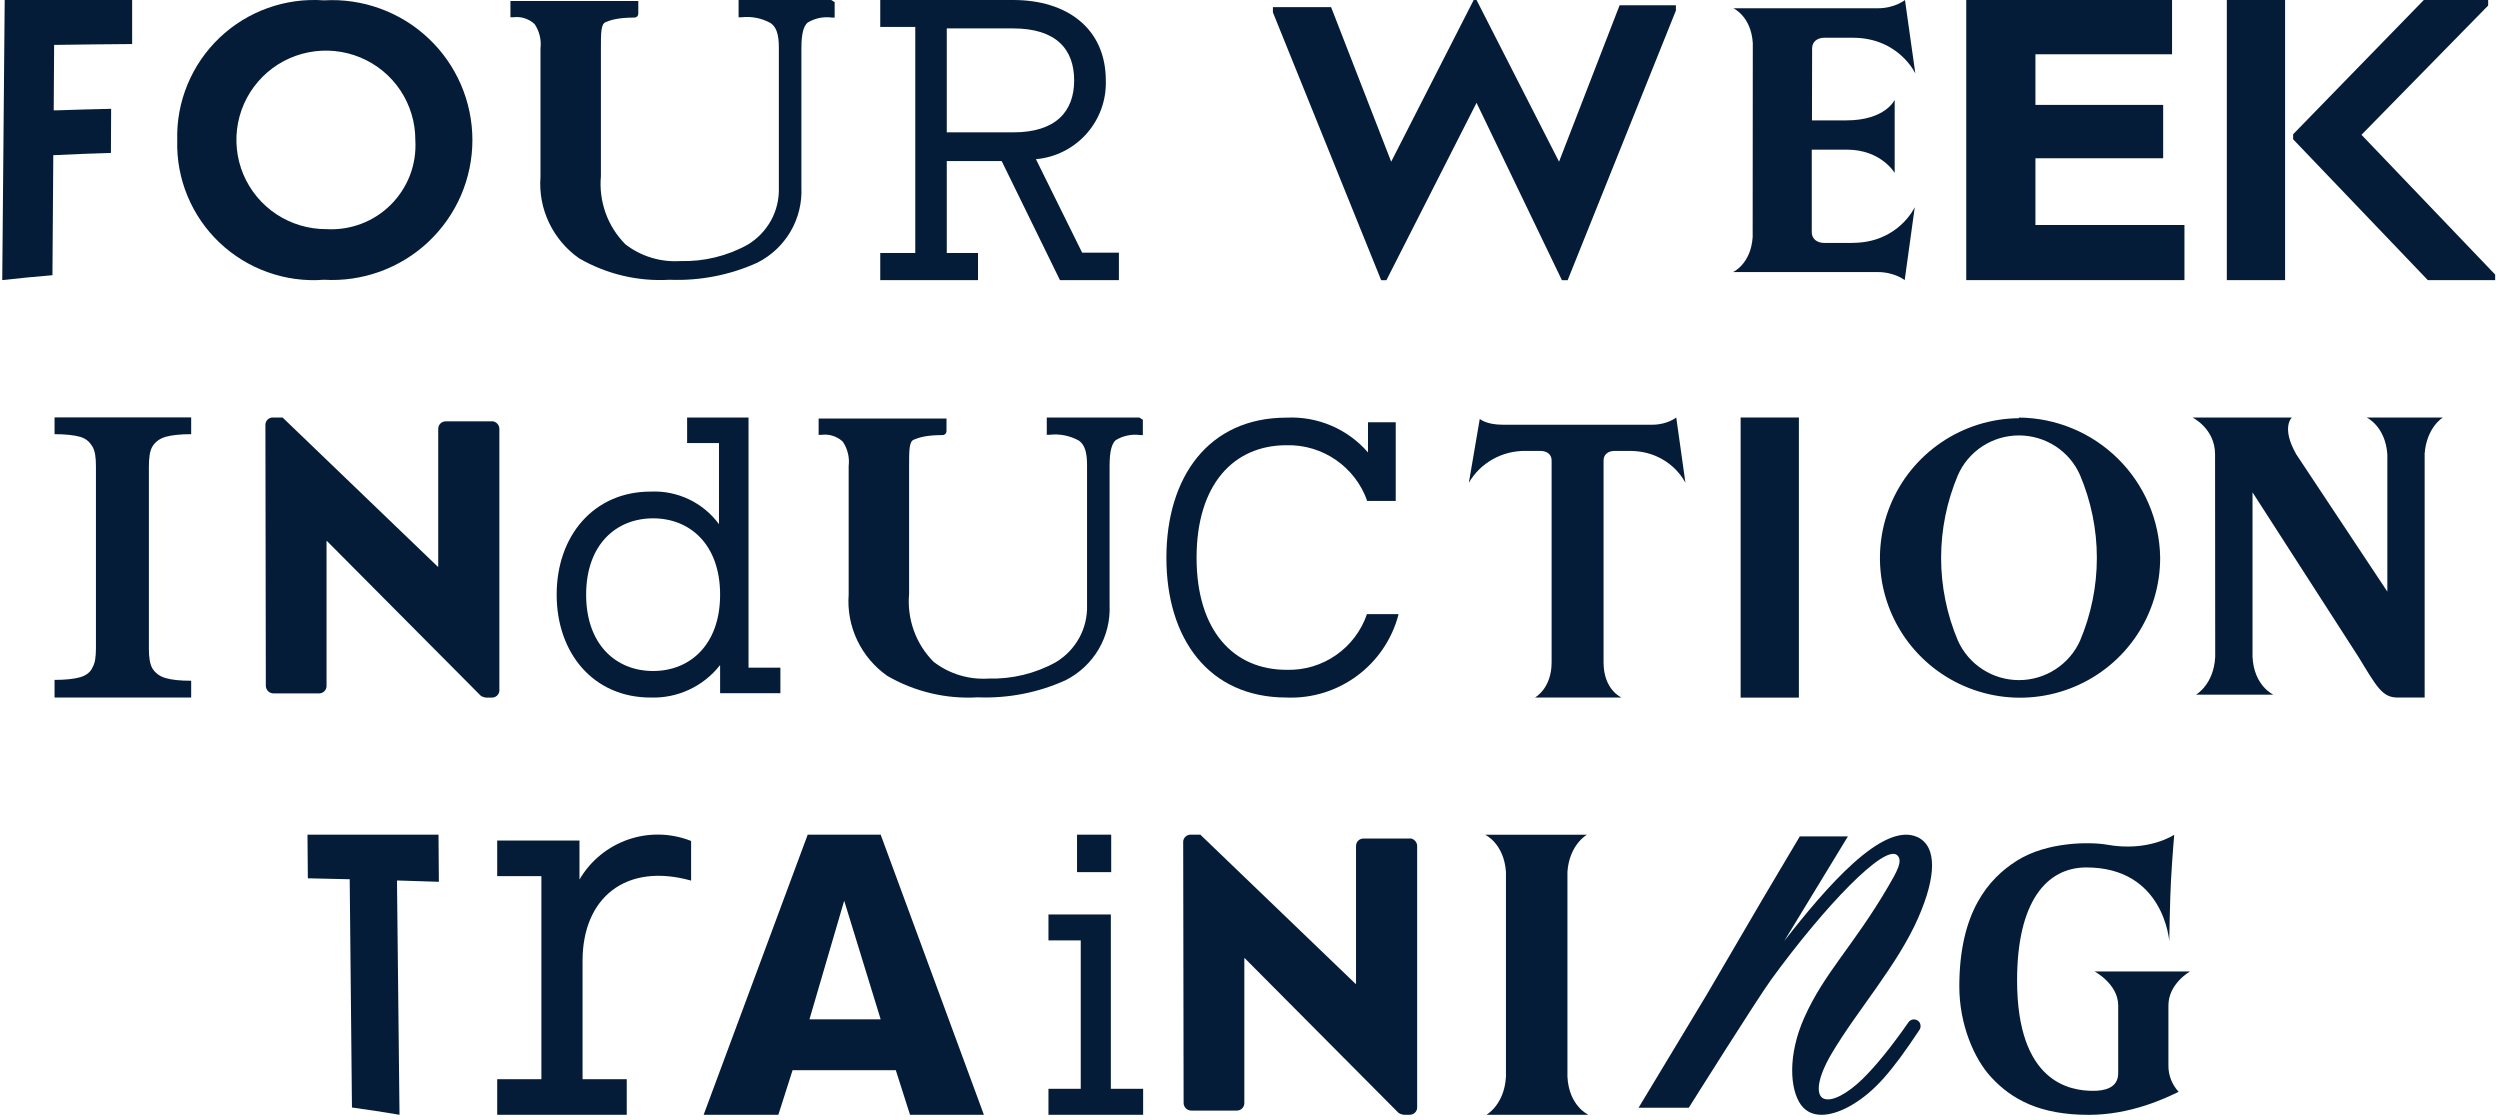 <?xml version="1.0" encoding="UTF-8"?>
<svg xmlns="http://www.w3.org/2000/svg" width="357" height="160" viewBox="0 0 357 160" fill="none">
  <g clip-path="url(#clip0_752_3266)">
    <path d="M239.321 0.75V1.5L223.861 40.01H223.041L210.851 14.68L197.981 40.01H197.231L181.771 1.77V1.02H190.081L198.661 23.09L210.441 0H210.851L222.631 23.09L231.281 0.75H239.321Z" fill="#051C38"></path>
    <path d="M280.65 0H310.17V7.75H290.66V14.98H308.9V22.6H290.66V32.13H311.94V40H280.78V0H280.65Z" fill="#051C38"></path>
    <path d="M25.311 20.03C25.23 17.31 25.73 14.6 26.77 12.08C27.811 9.56 29.36 7.29 31.34 5.4C33.31 3.52 35.66 2.07 38.23 1.15C40.791 0.23 43.531 -0.15 46.251 0.05C48.98 -0.11 51.711 0.29 54.27 1.22C56.84 2.15 59.191 3.59 61.17 5.46C63.16 7.33 64.74 9.58 65.82 12.08C66.9 14.58 67.46 17.28 67.46 20C67.46 22.72 66.9 25.42 65.82 27.92C64.74 30.42 63.151 32.67 61.17 34.54C59.181 36.41 56.831 37.85 54.27 38.78C51.7 39.71 48.971 40.11 46.251 39.95C43.531 40.16 40.8 39.79 38.23 38.87C35.66 37.96 33.31 36.51 31.34 34.64C29.36 32.76 27.811 30.49 26.77 27.98C25.73 25.46 25.23 22.76 25.311 20.04V20.03ZM59.31 20.03C59.321 17.5 58.581 15.03 57.191 12.93C55.791 10.82 53.8 9.18 51.461 8.21C49.12 7.24 46.55 6.98 44.06 7.47C41.571 7.96 39.291 9.17 37.501 10.96C35.711 12.75 34.49 15.02 34.001 17.5C33.511 19.98 33.77 22.55 34.74 24.88C35.721 27.21 37.361 29.2 39.48 30.6C41.59 31.99 44.071 32.73 46.6 32.72C48.3 32.82 49.99 32.56 51.581 31.96C53.17 31.36 54.611 30.43 55.81 29.23C57.011 28.03 57.941 26.59 58.55 25.01C59.151 23.43 59.41 21.73 59.31 20.04V20.03Z" fill="#051C38"></path>
    <path d="M317.99 0H326.31V40H317.99V0ZM356.31 39.21V40H346.69L327.46 19.89V19.17L346.12 0H355.31V0.79L337.22 19.25L356.31 39.21Z" fill="#051C38"></path>
    <path d="M0.32 40C3.13 39.69 4.65 39.54 7.49 39.3L7.61 22.15H7.9C11.11 22 12.73 21.93 15.84 21.84L15.87 15.54C12.8 15.61 11.16 15.65 7.98 15.76H7.67L7.73 6.41H8.04C12.39 6.35 14.61 6.32 18.87 6.29V0H0.67L0.32 40Z" fill="#051C38"></path>
    <path d="M125.7 0H144.7C152.33 0 157.91 4.03 157.91 11.5C158.09 17.3 153.71 22.22 147.93 22.73L154.53 36.08H159.78V40H151.36L143.04 23H135.2V36.13H139.66V40H125.7V36.13H130.7V3.85H125.7V0ZM135.2 4.07V18.9H144.69C150.76 18.9 153.39 15.93 153.39 11.48C153.39 7.03 150.81 4.06 144.69 4.06H135.2V4.07Z" fill="#051C38"></path>
    <path d="M118.7 0H105.47V2.47H105.85C107.31 2.3 108.79 2.59 110.07 3.31C110.84 3.87 111.22 4.84 111.22 6.79V26.8C111.27 28.43 110.89 30.05 110.1 31.48C109.31 32.91 108.16 34.11 106.75 34.95C103.82 36.57 100.5 37.37 97.15 37.28C94.33 37.46 91.53 36.61 89.3 34.88C88.04 33.61 87.08 32.09 86.48 30.41C85.88 28.73 85.65 26.94 85.81 25.17V6.93C85.81 4.7 85.81 3.45 86.47 3.17C87.14 2.89 88.18 2.51 90.59 2.51C90.74 2.51 90.88 2.45 90.99 2.35C91.09 2.25 91.15 2.1 91.15 1.96V0.14H72.89V2.47H73.27C73.82 2.39 74.39 2.44 74.92 2.61C75.45 2.78 75.94 3.06 76.34 3.44C77.03 4.46 77.33 5.7 77.18 6.92V25.26C77.01 27.51 77.43 29.76 78.4 31.8C79.37 33.84 80.85 35.59 82.7 36.89C86.61 39.15 91.1 40.22 95.62 39.95C99.93 40.12 104.22 39.29 108.15 37.51C110.13 36.51 111.77 34.97 112.89 33.06C114.01 31.15 114.54 28.96 114.44 26.76V6.89C114.44 4.8 114.75 3.76 115.31 3.24C116.35 2.6 117.59 2.34 118.8 2.51H119.19V0.31L118.7 0Z" fill="#051C38"></path>
    <path d="M264.54 34.69H260.49C259.46 34.69 258.72 34.09 258.72 33.17V21.37H263.73C268.64 21.37 270.56 24.7 270.56 24.7V14.26C270.56 14.26 269.24 17.19 263.66 17.19H258.75L258.77 6.91C258.77 5.96 259.51 5.39 260.52 5.39H264.57C271.16 5.39 273.51 10.49 273.51 10.49L272.03 0C272.03 0 270.59 1.18 268.17 1.18H247.52C247.52 1.18 250.06 2.31 250.3 6.15L250.28 33.86C250.02 37.72 247.48 38.85 247.48 38.85H268.13C270.55 38.85 271.99 40 271.99 40L273.43 29.58C273.43 29.58 271.11 34.68 264.54 34.68V34.69Z" fill="#051C38"></path>
    <path d="M183.711 99.609C191.191 99.909 197.851 94.949 199.721 87.699H195.201C193.531 92.579 188.871 95.809 183.711 95.649C176.181 95.649 170.871 90.109 170.871 79.639C170.871 69.169 176.171 63.579 183.711 63.579C188.891 63.449 193.561 66.689 195.251 71.579V71.529H199.311V60.299H195.351V64.609C192.441 61.249 188.151 59.419 183.711 59.639C172.591 59.639 166.561 68.099 166.561 79.649C166.561 91.199 172.591 99.599 183.711 99.609Z" fill="#051C38"></path>
    <path d="M248.561 59.619H256.881V99.619H248.561V59.619Z" fill="#051C38"></path>
    <path d="M7.791 97.09C9.301 97.09 10.56 96.96 11.441 96.71C12.32 96.46 12.95 95.95 13.2 95.32C13.581 94.69 13.7 93.81 13.7 92.54V66.55C13.7 65.29 13.57 64.4 13.2 63.77C12.82 63.14 12.32 62.63 11.441 62.38C10.56 62.13 9.301 62 7.791 62V59.6H27.3V62C25.791 62 24.53 62.13 23.651 62.38C22.77 62.63 22.14 63.14 21.761 63.77C21.381 64.4 21.261 65.41 21.261 66.67V92.66C21.261 93.8 21.39 94.81 21.761 95.44C22.14 96.07 22.77 96.58 23.651 96.83C24.53 97.08 25.66 97.21 27.3 97.21V99.61H7.791V97.09Z" fill="#051C38"></path>
    <path d="M106.891 95.339H111.441V98.989H102.831V94.969C100.451 98.019 96.761 99.739 92.901 99.609C84.761 99.609 79.491 93.299 79.491 84.909C79.491 76.519 84.781 70.199 92.901 70.199C96.731 70.019 100.391 71.759 102.671 74.849V63.269H98.121V59.619H106.891V95.339ZM93.261 74.019C87.971 74.019 83.701 77.779 83.701 84.919C83.701 92.059 87.981 95.819 93.261 95.819C98.541 95.819 102.831 92.059 102.831 84.919C102.831 77.779 98.551 74.019 93.261 74.019Z" fill="#051C38"></path>
    <path d="M346.231 64.869C346.501 61.009 348.841 59.619 348.841 59.619H337.951C337.951 59.619 340.621 60.829 340.911 64.869V84.479L327.901 64.869C325.701 61.009 327.281 59.619 327.281 59.619H313.081C313.081 59.619 316.311 61.189 316.311 64.869L316.331 93.809C316.121 97.789 313.581 99.199 313.581 99.199H324.641C324.641 99.199 321.871 97.969 321.661 93.809V70.309L336.791 93.809C339.421 98.109 340.181 99.609 342.381 99.609H346.241V64.859L346.231 64.869Z" fill="#051C38"></path>
    <path d="M297.031 91.489C296.281 93.169 295.051 94.589 293.501 95.589C291.951 96.589 290.151 97.119 288.311 97.119C286.471 97.119 284.661 96.589 283.121 95.589C281.571 94.589 280.351 93.169 279.591 91.489C278.011 87.749 277.191 83.729 277.191 79.669C277.191 75.609 278.011 71.589 279.591 67.849C280.331 66.159 281.551 64.729 283.101 63.719C284.651 62.709 286.461 62.179 288.311 62.179C290.161 62.179 291.971 62.719 293.521 63.719C295.071 64.729 296.291 66.159 297.031 67.849C298.611 71.589 299.431 75.609 299.431 79.669C299.431 83.729 298.611 87.749 297.031 91.489ZM288.331 59.719C284.371 59.749 280.521 60.939 277.241 63.159C273.971 65.369 271.421 68.499 269.931 72.159C268.441 75.809 268.071 79.829 268.861 83.689C269.661 87.549 271.581 91.099 274.401 93.869C277.211 96.639 280.791 98.519 284.671 99.269C288.551 100.019 292.571 99.599 296.221 98.069C299.871 96.539 302.981 93.969 305.161 90.679C307.341 87.389 308.491 83.529 308.471 79.579C308.381 74.289 306.221 69.239 302.451 65.509C298.681 61.779 293.601 59.669 288.291 59.629" fill="#051C38"></path>
    <path d="M70.31 60.169H63.64C63.06 60.169 62.58 60.639 62.58 61.229V80.929H62.52L40.35 59.619H38.96C38.41 59.609 37.94 60.039 37.9 60.589L37.96 97.959C37.98 98.529 38.44 98.999 39.02 99.019H45.57C46.15 99.019 46.63 98.549 46.63 97.959V77.259H46.69L68.64 99.339C68.85 99.489 69.1 99.579 69.36 99.619H70.25C70.8 99.619 71.27 99.199 71.31 98.649V61.209C71.29 60.639 70.83 60.169 70.25 60.149L70.3 60.169H70.31Z" fill="#051C38"></path>
    <path d="M162.71 59.619H149.48V62.089H149.86C151.32 61.919 152.8 62.209 154.08 62.929C154.85 63.489 155.23 64.459 155.23 66.409V86.419C155.28 88.049 154.9 89.669 154.11 91.099C153.32 92.529 152.17 93.729 150.76 94.569C147.83 96.189 144.51 96.989 141.16 96.899C138.34 97.079 135.54 96.229 133.31 94.499C132.05 93.229 131.09 91.709 130.49 90.029C129.89 88.349 129.66 86.559 129.82 84.789V66.549C129.82 64.319 129.82 63.069 130.48 62.789C131.15 62.509 132.19 62.129 134.6 62.129C134.75 62.129 134.89 62.069 135 61.969C135.1 61.869 135.16 61.719 135.16 61.579V59.769H116.9V62.099H117.28C117.83 62.019 118.4 62.069 118.93 62.239C119.46 62.409 119.95 62.689 120.35 63.069C121.04 64.089 121.34 65.329 121.19 66.549V84.889C121.02 87.139 121.44 89.389 122.41 91.429C123.38 93.469 124.86 95.219 126.71 96.519C130.62 98.779 135.11 99.849 139.63 99.579C143.94 99.749 148.23 98.919 152.16 97.139C154.14 96.139 155.78 94.599 156.9 92.689C158.02 90.779 158.55 88.589 158.45 86.389V66.509C158.45 64.419 158.76 63.379 159.32 62.859C160.36 62.219 161.6 61.959 162.81 62.129H163.2V59.939L162.71 59.629V59.619Z" fill="#051C38"></path>
    <path d="M214.55 60.649H235.96C238.1 60.649 239.37 59.619 239.37 59.619L240.68 68.949C240.68 68.949 238.56 64.389 232.68 64.389H230.58C229.65 64.389 228.99 64.899 228.99 65.739V94.599C228.99 98.519 231.55 99.609 231.55 99.609H219.19C219.19 99.609 221.57 98.329 221.57 94.599V65.739C221.57 64.929 220.96 64.389 219.94 64.389H217.86C216.21 64.369 214.58 64.779 213.15 65.589C211.72 66.389 210.55 67.549 209.75 68.949L211.311 59.819C211.311 59.819 212.22 60.649 214.55 60.649Z" fill="#051C38"></path>
    <path d="M212.27 159.191H226.82C226.82 159.191 224.04 157.951 223.83 153.751V124.501C224.1 120.601 226.61 119.201 226.61 119.201H212.08C212.08 119.201 214.76 120.421 215.05 124.501V153.731C214.84 157.751 212.27 159.191 212.27 159.191Z" fill="#051C38"></path>
    <path d="M310.48 119.191C310.48 119.191 310.24 121.841 310.02 125.671C309.87 128.241 309.77 134.421 309.77 134.421C309.77 134.421 309.06 123.871 297.93 123.871C292.16 123.871 288.04 128.891 288.04 139.991C288.04 154.631 295.64 155.771 298.9 155.771C300.46 155.771 302.48 155.411 302.48 153.241V143.581C302.48 140.511 299.1 138.721 299.1 138.721H312.74C312.74 138.721 309.65 140.451 309.65 143.581V152.131C309.63 153.521 310.15 154.871 311.11 155.911C309.16 156.861 304.24 159.201 298.27 159.201C291.35 159.201 287.28 157.041 284.29 153.771C281.9 151.171 279.79 146.281 279.79 140.871C279.79 130.261 283.95 125.471 288.02 122.901C292.36 120.151 298.57 120.221 300.81 120.611C306.82 121.711 310.48 119.201 310.48 119.201V119.191Z" fill="#051C38"></path>
    <path d="M201.37 119.74H194.7C194.12 119.74 193.64 120.21 193.64 120.8V140.5H193.58L171.41 119.19H170.02C169.47 119.18 169 119.61 168.96 120.16L169.02 157.53C169.04 158.1 169.5 158.57 170.08 158.59H176.63C177.21 158.59 177.69 158.12 177.69 157.53V136.83H177.75L199.7 158.91C199.91 159.06 200.16 159.15 200.42 159.19H201.31C201.86 159.19 202.33 158.77 202.37 158.22V120.78C202.35 120.21 201.89 119.74 201.31 119.72L201.36 119.74H201.37Z" fill="#051C38"></path>
    <path d="M158.63 155.481H163.24V159.191H149.72V155.481H154.33V134.291H149.72V130.581H158.63V155.481ZM153.8 124.541H158.68V119.191H153.8V124.541Z" fill="#051C38"></path>
    <path d="M83.19 154.11H89.5V159.19H71V154.11H77.31V125.11H71V120.03H82.75V125.6C85.97 120.08 92.74 117.73 98.69 120.09V125.75C89.36 123.14 83.19 128.2 83.19 137.2V154.1V154.11Z" fill="#051C38"></path>
    <path d="M129.95 159.191L127.92 152.821H113.18L111.15 159.191H100.48L115.34 119.191H125.76L140.5 159.191H129.95ZM120.55 128.621L115.59 145.561H125.76L120.55 128.621Z" fill="#051C38"></path>
    <path d="M43.95 125.421C46.16 125.461 47.36 125.491 49.66 125.551H49.94V125.831L50.26 158.151C52.95 158.521 54.4 158.751 57.05 159.191L56.69 125.741H56.99C59.28 125.811 60.47 125.841 62.67 125.921L62.62 119.191H43.91L43.96 125.421H43.95Z" fill="#051C38"></path>
    <path d="M274.23 146.281C274.03 145.491 272.99 145.311 272.53 145.981C270.11 149.451 267.92 152.171 265.93 154.121C263.87 156.111 261.53 157.481 260.32 156.831C259.36 156.291 259.4 154.121 261.54 150.481C265.24 144.211 270.98 137.831 273.95 131.001C276.5 125.161 276.64 120.871 273.82 119.541C268.88 117.251 260.74 126.741 254.78 134.391C254.81 134.341 263.88 119.441 263.88 119.441H257.01L251.8 128.221L243.7 142.071L233.99 158.181H241.16C241.16 158.181 250.97 142.561 252.97 139.821C260.61 129.341 269.14 120.471 270.93 122.131C271.79 122.921 270.83 124.541 269.61 126.641C264.67 135.071 260.49 138.931 257.65 145.321C255.27 150.661 255.58 155.581 257.19 157.791C258.89 160.091 262.1 159.191 264.49 157.761C267.65 155.881 270.09 153.121 274.1 147.061C274.25 146.841 274.3 146.561 274.23 146.301V146.281Z" fill="#051C38"></path>
  </g>
  <defs>
    <clipPath id="clip0_752_3266">
      <rect width="355.99" height="159.19" fill="white" transform="translate(0.32)"></rect>
    </clipPath>
  </defs>
</svg>
